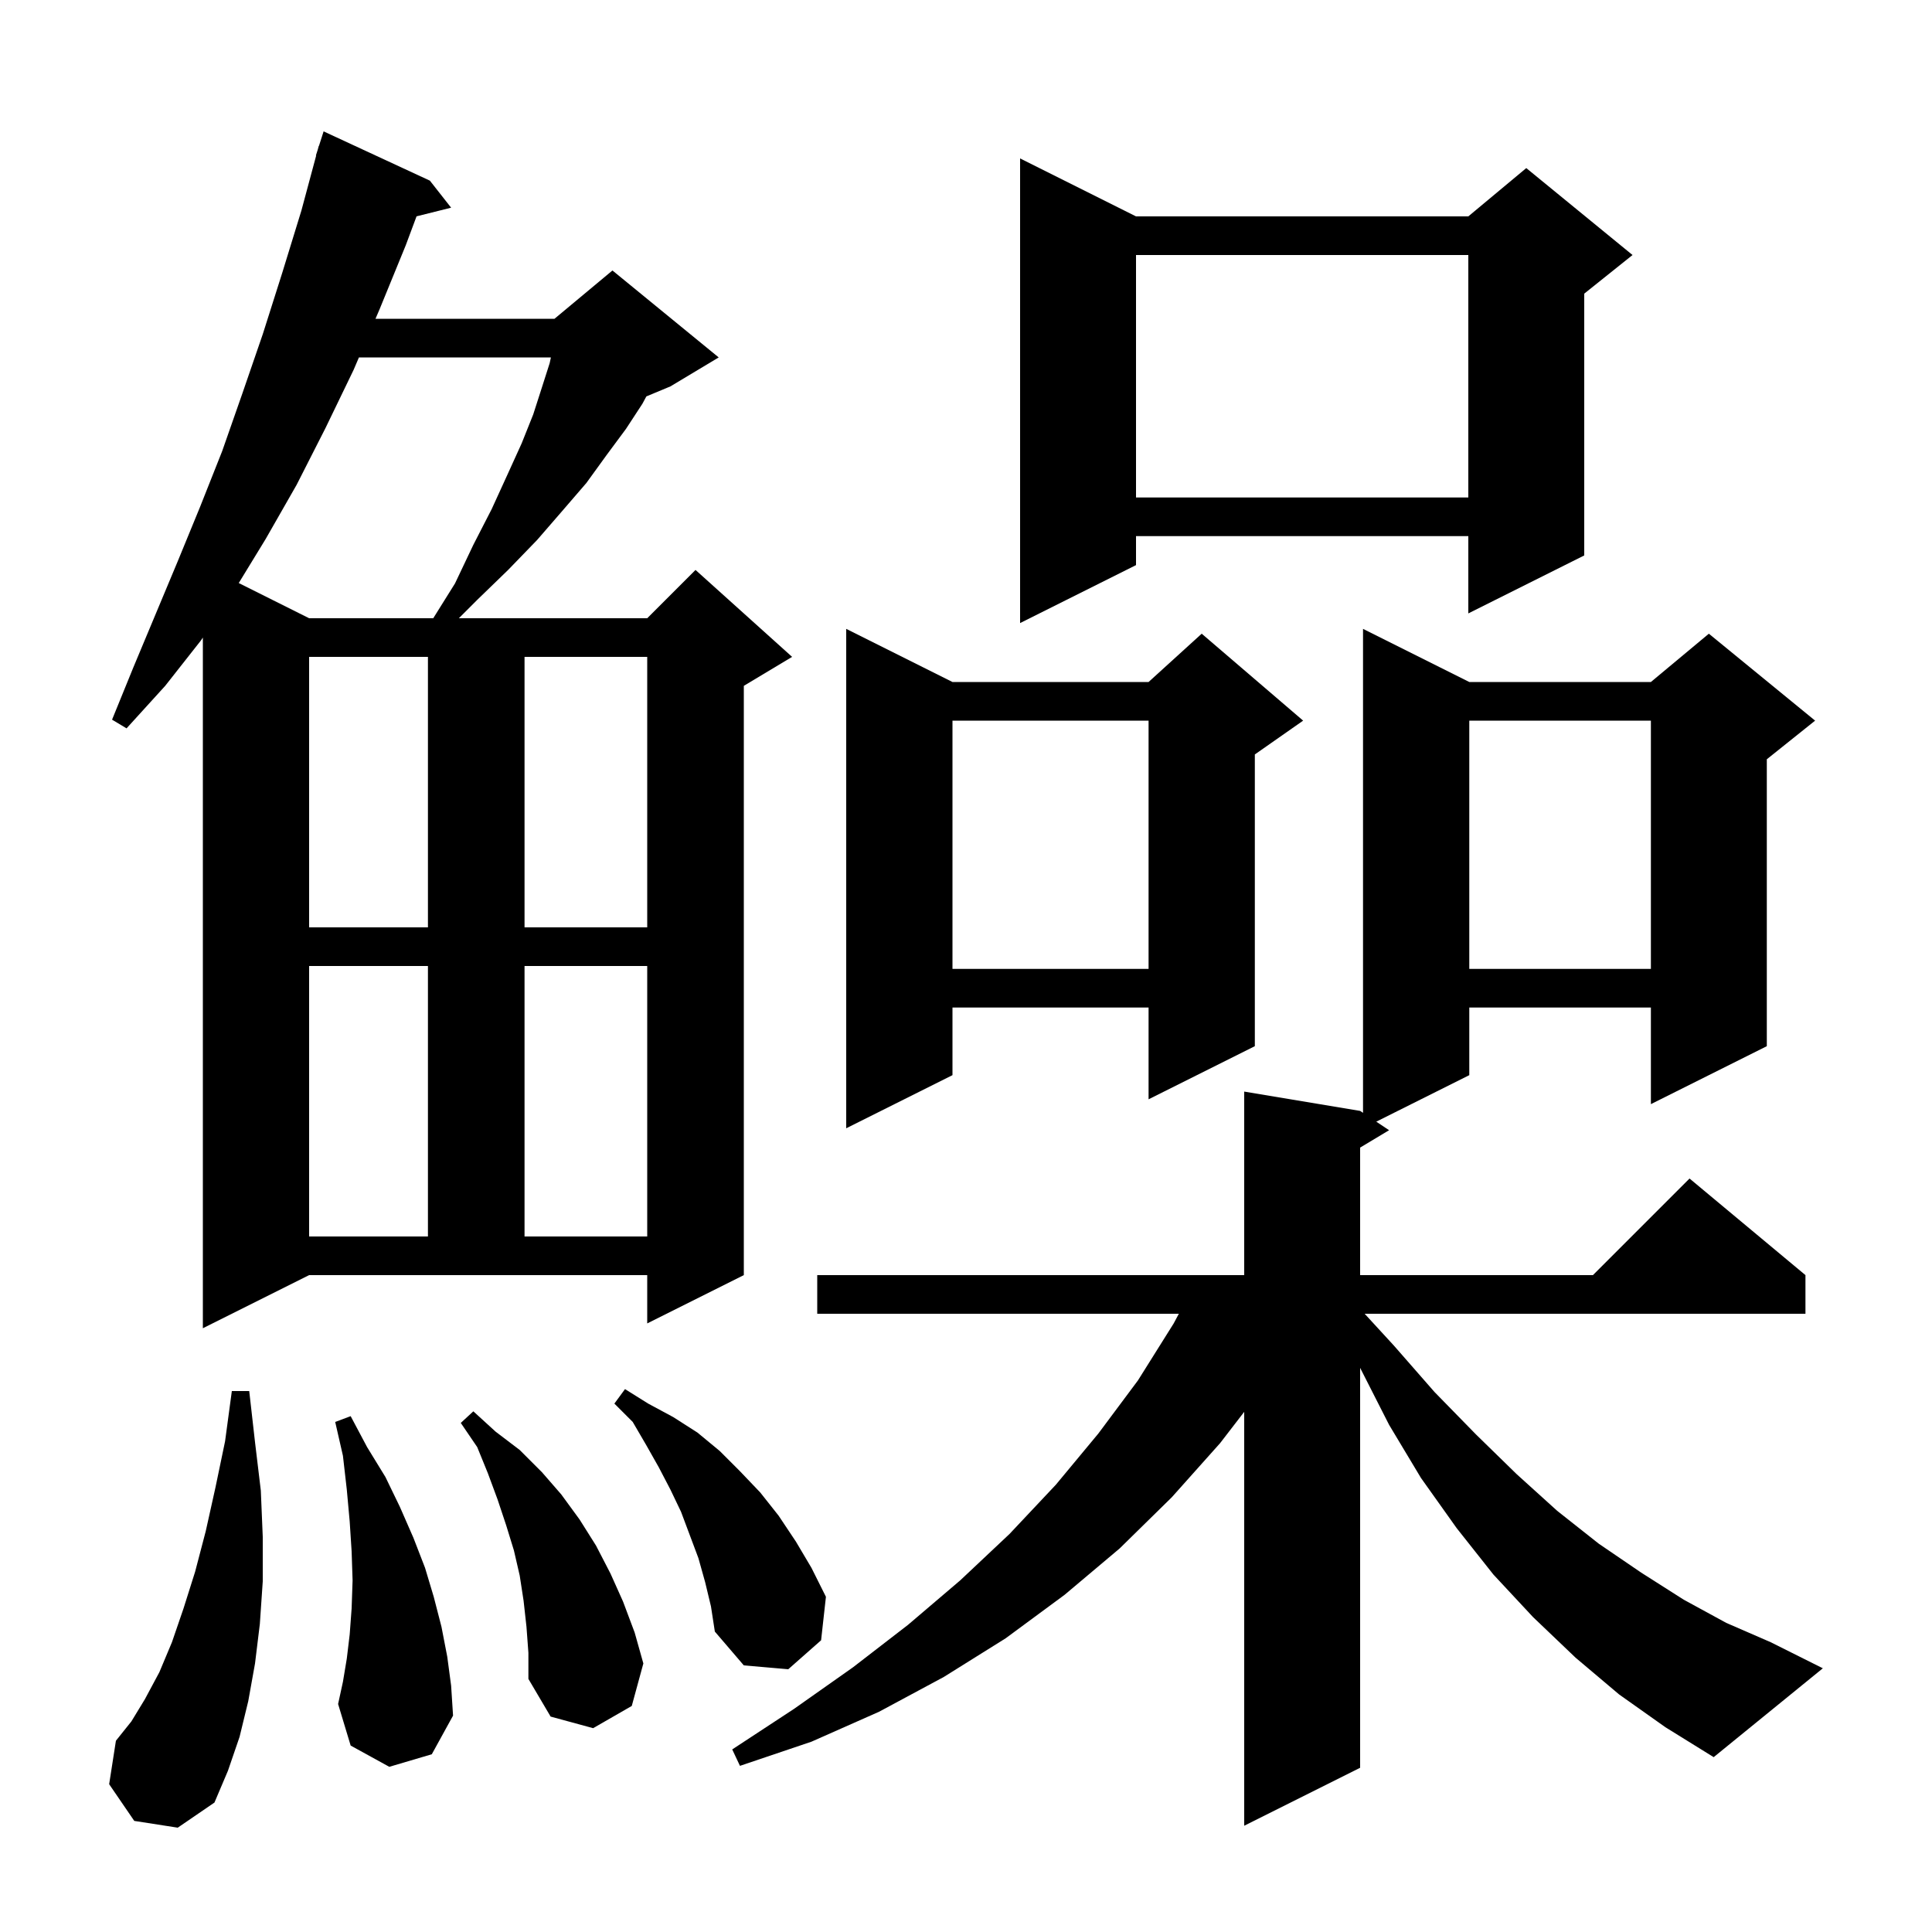 <svg xmlns="http://www.w3.org/2000/svg" xmlns:xlink="http://www.w3.org/1999/xlink" version="1.1" baseProfile="full" viewBox="0 0 200 200" width="200" height="200">
<g fill="black">
<path d="M 167.6 175.4 L 163.1 171.6 L 158.7 167.4 L 154.6 163.0 L 150.8 158.2 L 147.1 153.0 L 143.8 147.5 L 140.8 141.6 L 140.8 183.0 L 128.8 189.0 L 128.8 146.155 L 126.3 149.4 L 121.3 155.0 L 115.9 160.3 L 110.2 165.1 L 104.1 169.6 L 97.7 173.6 L 91.0 177.2 L 84.0 180.3 L 76.6 182.8 L 75.8 181.1 L 82.2 176.9 L 88.3 172.6 L 94.0 168.2 L 99.4 163.6 L 104.5 158.8 L 109.3 153.7 L 113.7 148.4 L 117.8 142.9 L 121.5 137.0 L 122.033 136.0 L 84.6 136.0 L 84.6 132.0 L 128.8 132.0 L 128.8 113.0 L 140.8 115.0 L 141.1 115.2 L 141.1 65.1 L 152.1 70.6 L 170.9 70.6 L 176.9 65.6 L 187.9 74.6 L 182.9 78.6 L 182.9 108.3 L 170.9 114.3 L 170.9 104.3 L 152.1 104.3 L 152.1 111.3 L 142.471 116.114 L 143.8 117.0 L 140.8 118.8 L 140.8 132.0 L 164.9 132.0 L 174.9 122.0 L 186.9 132.0 L 186.9 136.0 L 141.269 136.0 L 144.3 139.3 L 148.5 144.1 L 152.8 148.5 L 157.0 152.6 L 161.2 156.4 L 165.5 159.8 L 169.9 162.8 L 174.3 165.6 L 178.7 168.0 L 183.3 170.0 L 188.7 172.7 L 177.4 181.9 L 172.4 178.8 Z M 13.9 188.5 L 11.3 184.7 L 12.0 180.2 L 13.6 178.2 L 15.0 175.9 L 16.5 173.1 L 17.8 170.0 L 19.0 166.5 L 20.2 162.7 L 21.3 158.5 L 22.3 154.0 L 23.3 149.2 L 24.0 144.0 L 25.8 144.0 L 26.4 149.3 L 27.0 154.3 L 27.2 159.1 L 27.2 163.7 L 26.9 168.1 L 26.4 172.2 L 25.7 176.1 L 24.8 179.8 L 23.6 183.3 L 22.2 186.6 L 18.4 189.2 Z M 54.5 168.4 L 54.2 165.7 L 53.8 163.1 L 53.2 160.5 L 52.4 157.9 L 51.5 155.2 L 50.5 152.5 L 49.4 149.8 L 47.7 147.3 L 49.0 146.1 L 51.3 148.2 L 53.8 150.1 L 56.1 152.4 L 58.1 154.7 L 60.0 157.3 L 61.7 160.0 L 63.2 162.9 L 64.5 165.8 L 65.7 169.0 L 66.6 172.2 L 65.4 176.6 L 61.4 178.9 L 57.0 177.7 L 54.7 173.8 L 54.7 171.1 Z M 40.3 182.9 L 36.3 180.7 L 35.0 176.4 L 35.5 174.1 L 35.9 171.7 L 36.2 169.2 L 36.4 166.5 L 36.5 163.6 L 36.4 160.6 L 36.2 157.5 L 35.9 154.2 L 35.5 150.7 L 34.7 147.2 L 36.3 146.6 L 38.0 149.8 L 39.9 152.9 L 41.4 156.0 L 42.8 159.2 L 44.0 162.3 L 44.9 165.3 L 45.7 168.4 L 46.3 171.5 L 46.7 174.5 L 46.9 177.6 L 44.7 181.6 Z M 73.0 163.8 L 72.3 161.3 L 70.5 156.5 L 69.4 154.2 L 68.2 151.9 L 66.9 149.6 L 65.5 147.2 L 63.6 145.3 L 64.7 143.8 L 67.1 145.3 L 69.7 146.7 L 72.2 148.3 L 74.5 150.2 L 76.6 152.3 L 78.7 154.5 L 80.6 156.9 L 82.4 159.6 L 84.0 162.3 L 85.5 165.3 L 85.0 169.8 L 81.6 172.8 L 77.0 172.4 L 74.0 168.9 L 73.6 166.3 Z M 21.0 137.5 L 21.0 66.0 L 20.8 66.3 L 17.1 71.0 L 13.1 75.4 L 11.6 74.5 L 13.8 69.1 L 18.4 58.1 L 20.7 52.5 L 23.0 46.7 L 25.1 40.7 L 27.2 34.6 L 29.2 28.3 L 31.2 21.8 L 32.73 16.107 L 32.7 16.1 L 32.895 15.49 L 33.0 15.1 L 33.018 15.106 L 33.5 13.6 L 44.5 18.7 L 46.7 21.5 L 43.121 22.395 L 42.0 25.4 L 39.3 32.0 L 38.871 33.0 L 57.4 33.0 L 63.4 28.0 L 74.4 37.0 L 69.4 40.0 L 66.911 41.037 L 66.5 41.8 L 64.8 44.4 L 62.8 47.1 L 60.7 50.0 L 58.2 52.9 L 55.6 55.9 L 52.6 59.0 L 49.4 62.1 L 47.5 64.0 L 67.0 64.0 L 72.0 59.0 L 82.0 68.0 L 77.0 71.0 L 77.0 132.0 L 67.0 137.0 L 67.0 132.0 L 32.0 132.0 Z M 32.0 100.0 L 32.0 128.0 L 44.3 128.0 L 44.3 100.0 Z M 54.3 100.0 L 54.3 128.0 L 67.0 128.0 L 67.0 100.0 Z M 98.6 70.6 L 118.9 70.6 L 124.4 65.6 L 134.9 74.6 L 129.9 78.1 L 129.9 108.3 L 118.9 113.8 L 118.9 104.3 L 98.6 104.3 L 98.6 111.3 L 87.6 116.8 L 87.6 65.1 Z M 152.1 74.6 L 152.1 100.3 L 170.9 100.3 L 170.9 74.6 Z M 98.6 74.6 L 98.6 100.3 L 118.9 100.3 L 118.9 74.6 Z M 32.0 68.0 L 32.0 96.0 L 44.3 96.0 L 44.3 68.0 Z M 54.3 68.0 L 54.3 96.0 L 67.0 96.0 L 67.0 68.0 Z M 117.6 22.4 L 152.0 22.4 L 158.0 17.4 L 169.0 26.4 L 164.0 30.4 L 164.0 57.5 L 152.0 63.5 L 152.0 55.5 L 117.6 55.5 L 117.6 58.5 L 105.6 64.5 L 105.6 16.4 Z M 37.157 37.0 L 36.6 38.3 L 33.7 44.3 L 30.7 50.2 L 27.5 55.8 L 24.715 60.357 L 32.0 64.0 L 44.85 64.0 L 47.1 60.4 L 49.0 56.4 L 50.9 52.7 L 52.5 49.2 L 54.0 45.9 L 55.2 42.9 L 56.1 40.1 L 56.9 37.6 L 57.03 37.0 Z M 117.6 26.4 L 117.6 51.5 L 152.0 51.5 L 152.0 26.4 Z " />
</g>
</svg>
